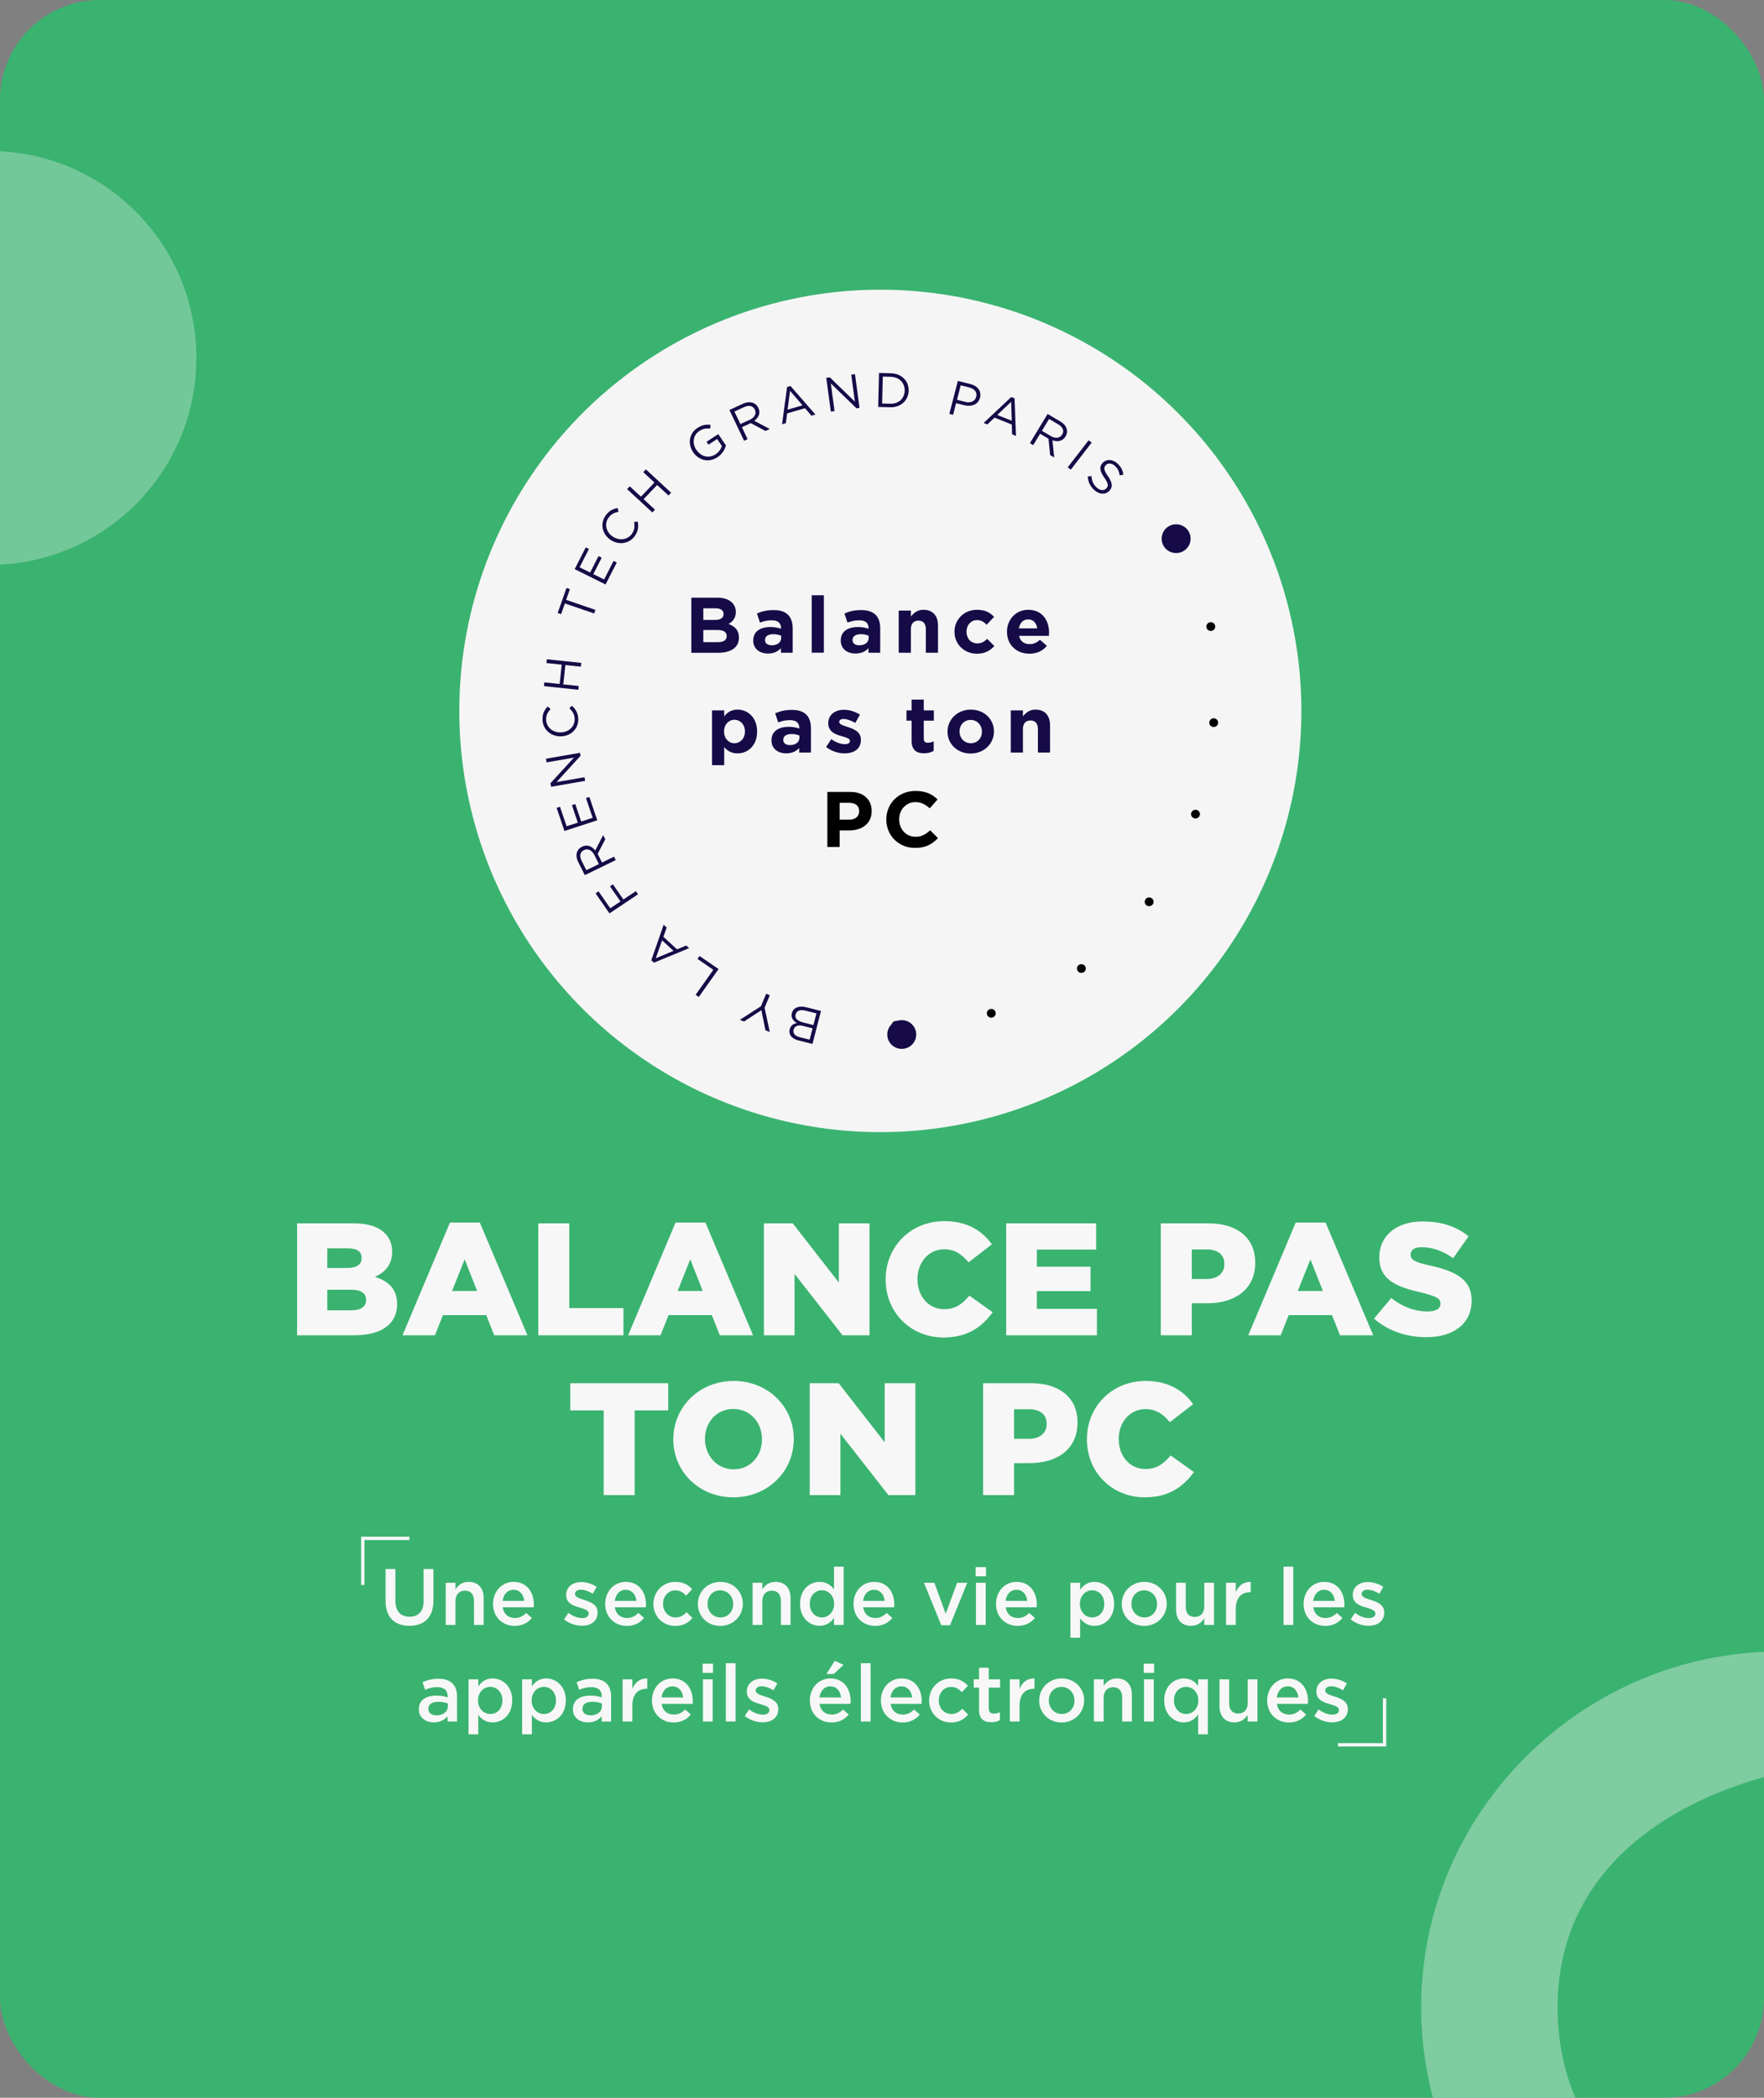 <svg width="530" height="630" viewBox="0 0 530 630" fill="none" xmlns="http://www.w3.org/2000/svg">
<rect x="0" y="0" width="530" height="630" fill="#808080" stroke="none"/>
<g clip-path="url(#clip0_3940_41308)">
<rect x="1.5" y="1.5" width="527" height="627" rx="28.5" fill="#3AB370" stroke="#3AB370" stroke-width="3"/>
<path opacity="0.3" d="M467.983 602.819C467.983 645.073 501.575 668.398 534.495 673.806C534.495 677.863 534.495 710.99 534.495 710.99C475.869 710.99 427 661.814 427 602.819C427 543.825 475.869 496 534.495 496C534.495 496 534.495 523.043 534.495 532.508C500.903 540.621 467.983 562.025 467.983 602.819Z" fill="#F7F7F7"/>
<g opacity="0.3">
<path opacity="0.3" d="M467.983 602.819C467.983 645.073 501.575 668.398 534.495 673.806C534.495 677.863 534.495 710.99 534.495 710.99C475.869 710.99 427 661.814 427 602.819C427 543.825 475.869 496 534.495 496C534.495 496 534.495 523.043 534.495 532.508C500.903 540.621 467.983 562.025 467.983 602.819Z" fill="#F7F7F7"/>
</g>
<g opacity="0.3">
<path d="M58.997 107.497C58.997 141.819 31.174 169.643 -3.148 169.643C-3.148 169.643 -3.148 145.829 -3.148 111.507C-3.148 77.184 -3.148 45.352 -3.148 45.352C31.174 45.352 58.997 73.175 58.997 107.497Z" fill="#F7F7F7"/>
</g>
<path d="M89.265 401V367.4H106.497C110.721 367.4 113.697 368.456 115.665 370.376C117.009 371.768 117.825 373.544 117.825 375.848V375.944C117.825 379.832 115.665 382.136 112.641 383.432C116.721 384.776 119.313 387.08 119.313 391.64V391.736C119.313 397.544 114.657 401 106.593 401H89.265ZM108.657 377.864V377.768C108.657 375.848 107.265 374.888 104.433 374.888H98.337V380.792H104.193C107.073 380.792 108.657 379.832 108.657 377.864ZM110.001 390.44V390.344C110.001 388.472 108.561 387.32 105.441 387.32H98.337V393.512H105.537C108.417 393.512 110.001 392.408 110.001 390.44ZM120.938 401L135.194 367.16H144.17L158.474 401H148.49L146.09 394.952H133.082L130.682 401H120.938ZM135.818 387.704H143.354L139.61 378.2L135.818 387.704ZM161.734 401V367.4H171.046V392.84H187.318V401H161.734ZM188.719 401L202.975 367.16H211.951L226.255 401H216.271L213.871 394.952H200.863L198.463 401H188.719ZM203.599 387.704H211.135L207.391 378.2L203.599 387.704ZM229.515 401V367.4H238.203L252.027 385.16V367.4H261.243V401H253.131L238.731 382.568V401H229.515ZM283.427 401.672C273.827 401.672 266.099 394.328 266.099 384.296V384.2C266.099 374.408 273.587 366.728 283.763 366.728C290.579 366.728 295.091 369.608 298.019 373.688L291.011 379.112C289.091 376.76 286.931 375.176 283.667 375.176C278.963 375.176 275.651 379.208 275.651 384.104V384.2C275.651 389.24 278.963 393.176 283.667 393.176C287.171 393.176 289.187 391.544 291.251 389.096L298.259 394.088C295.043 398.456 290.819 401.672 283.427 401.672ZM302.312 401V367.4H329.336V375.272H311.528V380.408H327.656V387.752H311.528V393.08H329.576V401H302.312ZM348.765 401V367.4H363.213C371.661 367.4 377.133 371.72 377.133 379.16V379.256C377.133 387.224 371.037 391.4 362.733 391.4H358.077V401H348.765ZM358.077 384.104H362.541C365.805 384.104 367.869 382.376 367.869 379.688V379.592C367.869 376.712 365.805 375.224 362.493 375.224H358.077V384.104ZM375.047 401L389.303 367.16H398.279L412.583 401H402.599L400.199 394.952H387.191L384.791 401H375.047ZM389.927 387.704H397.463L393.719 378.2L389.927 387.704ZM428.574 401.576C422.574 401.576 417.054 399.704 412.83 396.008L418.014 389.816C421.422 392.504 425.07 393.848 428.91 393.848C431.454 393.848 432.798 393.032 432.798 391.544V391.448C432.798 390.008 431.694 389.336 427.086 388.184C419.982 386.552 414.414 384.584 414.414 377.672V377.576C414.414 371.288 419.358 366.824 427.422 366.824C433.182 366.824 437.598 368.36 441.246 371.288L436.59 377.864C433.518 375.608 430.206 374.552 427.182 374.552C424.926 374.552 423.822 375.416 423.822 376.712V376.808C423.822 378.296 424.974 379.064 429.678 380.072C437.358 381.752 442.158 384.248 442.158 390.536V390.632C442.158 397.496 436.734 401.576 428.574 401.576ZM181.379 449V423.56H171.347V415.4H200.771V423.56H190.691V449H181.379ZM220.35 449.672C209.982 449.672 202.302 441.896 202.302 432.296V432.2C202.302 422.552 210.078 414.728 220.446 414.728C230.814 414.728 238.494 422.504 238.494 432.104V432.2C238.494 441.848 230.718 449.672 220.35 449.672ZM220.446 441.272C225.534 441.272 228.942 437.144 228.942 432.296V432.2C228.942 427.304 225.486 423.128 220.35 423.128C215.214 423.128 211.806 427.256 211.806 432.104V432.2C211.806 437 215.31 441.272 220.446 441.272ZM243.296 449V415.4H251.984L265.808 433.16V415.4H275.024V449H266.912L252.512 430.568V449H243.296ZM295.374 449V415.4H309.822C318.27 415.4 323.742 419.72 323.742 427.16V427.256C323.742 435.224 317.646 439.4 309.342 439.4H304.686V449H295.374ZM304.686 432.104H309.15C312.414 432.104 314.478 430.376 314.478 427.688V427.592C314.478 424.712 312.414 423.224 309.102 423.224H304.686V432.104ZM343.895 449.672C334.295 449.672 326.567 442.328 326.567 432.296V432.2C326.567 422.408 334.055 414.728 344.231 414.728C351.047 414.728 355.559 417.608 358.487 421.688L351.479 427.112C349.559 424.76 347.399 423.176 344.135 423.176C339.431 423.176 336.119 427.208 336.119 432.104V432.2C336.119 437.24 339.431 441.176 344.135 441.176C347.639 441.176 349.655 439.544 351.719 437.096L358.727 442.088C355.511 446.456 351.287 449.672 343.895 449.672Z" fill="#F7F7F7"/>
<path d="M123.001 488.264C118.657 488.264 115.849 485.744 115.849 480.872V471.2H118.801V480.752C118.801 483.896 120.385 485.528 123.049 485.528C125.665 485.528 127.273 483.968 127.273 480.872V471.2H130.225V480.728C130.225 485.744 127.393 488.264 123.001 488.264ZM133.917 488V475.328H136.845V477.272C137.685 476.096 138.813 475.064 140.805 475.064C143.685 475.064 145.317 476.96 145.317 479.912V488H142.413V480.8C142.413 478.808 141.429 477.704 139.701 477.704C137.997 477.704 136.845 478.856 136.845 480.848V488H133.917ZM154.632 488.288C150.984 488.288 148.128 485.624 148.128 481.712V481.664C148.128 478.016 150.696 475.064 154.32 475.064C158.352 475.064 160.392 478.232 160.392 481.88C160.392 482.144 160.368 482.408 160.344 482.696H151.032C151.344 484.784 152.784 485.912 154.68 485.912C156.12 485.912 157.08 485.384 158.112 484.4L159.816 485.912C158.592 487.352 156.96 488.288 154.632 488.288ZM151.008 480.776H157.512C157.32 478.928 156.216 477.44 154.296 477.44C152.496 477.44 151.272 478.784 151.008 480.776ZM174.848 488.24C173.024 488.24 171.08 487.616 169.472 486.344L170.768 484.376C172.184 485.408 173.6 485.936 174.92 485.936C176.168 485.936 176.888 485.408 176.888 484.568V484.52C176.888 483.56 175.544 483.2 174.056 482.744C172.208 482.24 170.096 481.448 170.096 479.048V479C170.096 476.576 172.088 475.112 174.608 475.112C176.216 475.112 177.92 475.664 179.264 476.552L178.112 478.616C176.888 477.872 175.592 477.416 174.536 477.416C173.408 477.416 172.76 477.968 172.76 478.664V478.712C172.76 479.624 174.128 480.056 175.616 480.512C177.44 481.088 179.552 481.928 179.552 484.208V484.256C179.552 486.92 177.488 488.24 174.848 488.24ZM188.335 488.288C184.687 488.288 181.831 485.624 181.831 481.712V481.664C181.831 478.016 184.399 475.064 188.023 475.064C192.055 475.064 194.095 478.232 194.095 481.88C194.095 482.144 194.071 482.408 194.047 482.696H184.735C185.047 484.784 186.487 485.912 188.383 485.912C189.823 485.912 190.783 485.384 191.815 484.4L193.519 485.912C192.295 487.352 190.663 488.288 188.335 488.288ZM184.711 480.776H191.215C191.023 478.928 189.919 477.44 187.999 477.44C186.199 477.44 184.975 478.784 184.711 480.776ZM202.868 488.288C199.1 488.288 196.316 485.336 196.316 481.736V481.688C196.316 478.088 199.1 475.064 202.916 475.064C205.292 475.064 206.756 475.952 207.98 477.248L206.156 479.192C205.268 478.256 204.332 477.608 202.892 477.608C200.78 477.608 199.22 479.432 199.22 481.64V481.688C199.22 483.944 200.78 485.744 203.012 485.744C204.38 485.744 205.364 485.12 206.3 484.184L208.052 485.912C206.804 487.328 205.34 488.288 202.868 488.288ZM216.395 488.288C212.531 488.288 209.675 485.336 209.675 481.736V481.688C209.675 478.064 212.555 475.064 216.443 475.064C220.355 475.064 223.187 478.016 223.187 481.64V481.688C223.187 485.264 220.307 488.288 216.395 488.288ZM216.443 485.744C218.819 485.744 220.283 483.92 220.283 481.736V481.688C220.283 479.456 218.675 477.608 216.395 477.608C214.067 477.608 212.579 479.432 212.579 481.64V481.688C212.579 483.896 214.211 485.744 216.443 485.744ZM226.12 488V475.328H229.048V477.272C229.888 476.096 231.016 475.064 233.008 475.064C235.888 475.064 237.52 476.96 237.52 479.912V488H234.616V480.8C234.616 478.808 233.632 477.704 231.904 477.704C230.2 477.704 229.048 478.856 229.048 480.848V488H226.12ZM246.259 488.264C243.283 488.264 240.379 485.912 240.379 481.688V481.64C240.379 477.416 243.235 475.064 246.259 475.064C248.323 475.064 249.691 476.096 250.579 477.296V470.48H253.483V488H250.579V485.888C249.643 487.208 248.299 488.264 246.259 488.264ZM246.955 485.744C248.899 485.744 250.627 484.112 250.627 481.688V481.64C250.627 479.192 248.899 477.584 246.955 477.584C244.963 477.584 243.307 479.144 243.307 481.64V481.688C243.307 484.136 244.963 485.744 246.955 485.744ZM262.937 488.288C259.289 488.288 256.433 485.624 256.433 481.712V481.664C256.433 478.016 259.001 475.064 262.625 475.064C266.657 475.064 268.697 478.232 268.697 481.88C268.697 482.144 268.673 482.408 268.649 482.696H259.337C259.649 484.784 261.089 485.912 262.985 485.912C264.425 485.912 265.385 485.384 266.417 484.4L268.121 485.912C266.897 487.352 265.265 488.288 262.937 488.288ZM259.313 480.776H265.817C265.625 478.928 264.521 477.44 262.601 477.44C260.801 477.44 259.577 478.784 259.313 480.776ZM282.816 488.096L277.608 475.328H280.728L284.136 484.64L287.568 475.328H290.616L285.432 488.096H282.816ZM293.13 473.384V470.624H296.25V473.384H293.13ZM293.226 488V475.328H296.154V488H293.226ZM305.757 488.288C302.109 488.288 299.253 485.624 299.253 481.712V481.664C299.253 478.016 301.821 475.064 305.445 475.064C309.477 475.064 311.517 478.232 311.517 481.88C311.517 482.144 311.493 482.408 311.469 482.696H302.157C302.469 484.784 303.909 485.912 305.805 485.912C307.245 485.912 308.205 485.384 309.237 484.4L310.941 485.912C309.717 487.352 308.085 488.288 305.757 488.288ZM302.133 480.776H308.637C308.445 478.928 307.341 477.44 305.421 477.44C303.621 477.44 302.397 478.784 302.133 480.776ZM321.605 491.84V475.328H324.533V477.44C325.469 476.12 326.765 475.064 328.853 475.064C331.829 475.064 334.733 477.416 334.733 481.64V481.688C334.733 485.912 331.853 488.264 328.853 488.264C326.741 488.264 325.421 487.208 324.533 486.032V491.84H321.605ZM328.157 485.744C330.149 485.744 331.781 484.184 331.781 481.688V481.64C331.781 479.192 330.101 477.584 328.157 477.584C326.165 477.584 324.461 479.216 324.461 481.64V481.688C324.461 484.112 326.165 485.744 328.157 485.744ZM343.754 488.288C339.89 488.288 337.034 485.336 337.034 481.736V481.688C337.034 478.064 339.914 475.064 343.802 475.064C347.714 475.064 350.546 478.016 350.546 481.64V481.688C350.546 485.264 347.666 488.288 343.754 488.288ZM343.802 485.744C346.178 485.744 347.642 483.92 347.642 481.736V481.688C347.642 479.456 346.034 477.608 343.754 477.608C341.426 477.608 339.938 479.432 339.938 481.64V481.688C339.938 483.896 341.57 485.744 343.802 485.744ZM357.872 488.264C354.992 488.264 353.36 486.368 353.36 483.392V475.328H356.264V482.528C356.264 484.52 357.248 485.6 358.976 485.6C360.68 485.6 361.832 484.472 361.832 482.48V475.328H364.76V488H361.832V486.032C360.992 487.256 359.816 488.264 357.872 488.264ZM368.363 488V475.328H371.291V478.184C372.083 476.264 373.547 474.992 375.779 475.088V478.16H375.611C373.043 478.16 371.291 479.816 371.291 483.176V488H368.363ZM385.64 488V470.48H388.568V488H385.64ZM398.171 488.288C394.523 488.288 391.667 485.624 391.667 481.712V481.664C391.667 478.016 394.235 475.064 397.859 475.064C401.891 475.064 403.931 478.232 403.931 481.88C403.931 482.144 403.907 482.408 403.883 482.696H394.571C394.883 484.784 396.323 485.912 398.219 485.912C399.659 485.912 400.619 485.384 401.651 484.4L403.355 485.912C402.131 487.352 400.499 488.288 398.171 488.288ZM394.547 480.776H401.051C400.859 478.928 399.755 477.44 397.835 477.44C396.035 477.44 394.811 478.784 394.547 480.776ZM411.191 488.24C409.367 488.24 407.423 487.616 405.815 486.344L407.111 484.376C408.527 485.408 409.943 485.936 411.263 485.936C412.511 485.936 413.231 485.408 413.231 484.568V484.52C413.231 483.56 411.887 483.2 410.399 482.744C408.551 482.24 406.439 481.448 406.439 479.048V479C406.439 476.576 408.431 475.112 410.951 475.112C412.559 475.112 414.263 475.664 415.607 476.552L414.455 478.616C413.231 477.872 411.935 477.416 410.879 477.416C409.751 477.416 409.103 477.968 409.103 478.664V478.712C409.103 479.624 410.471 480.056 411.959 480.512C413.783 481.088 415.895 481.928 415.895 484.208V484.256C415.895 486.92 413.831 488.24 411.191 488.24ZM130.359 517.264C127.983 517.264 125.847 515.92 125.847 513.352V513.304C125.847 510.544 128.007 509.224 131.103 509.224C132.543 509.224 133.527 509.44 134.511 509.752V509.44C134.511 507.616 133.407 506.68 131.367 506.68C129.927 506.68 128.895 506.992 127.743 507.472L126.951 505.192C128.367 504.592 129.735 504.16 131.751 504.16C133.647 504.16 135.039 504.64 135.951 505.576C136.887 506.512 137.319 507.832 137.319 509.488V517H134.487V515.416C133.623 516.448 132.303 517.264 130.359 517.264ZM131.175 515.152C133.095 515.152 134.559 514.072 134.559 512.44V511.576C133.815 511.288 132.831 511.072 131.679 511.072C129.783 511.072 128.703 511.84 128.703 513.184V513.232C128.703 514.456 129.759 515.152 131.175 515.152ZM140.773 520.84V504.328H143.701V506.44C144.637 505.12 145.933 504.064 148.021 504.064C150.997 504.064 153.901 506.416 153.901 510.64V510.688C153.901 514.912 151.021 517.264 148.021 517.264C145.909 517.264 144.589 516.208 143.701 515.032V520.84H140.773ZM147.325 514.744C149.317 514.744 150.949 513.184 150.949 510.688V510.64C150.949 508.192 149.269 506.584 147.325 506.584C145.333 506.584 143.629 508.216 143.629 510.64V510.688C143.629 513.112 145.333 514.744 147.325 514.744ZM156.874 520.84V504.328H159.802V506.44C160.738 505.12 162.034 504.064 164.122 504.064C167.098 504.064 170.002 506.416 170.002 510.64V510.688C170.002 514.912 167.122 517.264 164.122 517.264C162.01 517.264 160.69 516.208 159.802 515.032V520.84H156.874ZM163.426 514.744C165.418 514.744 167.05 513.184 167.05 510.688V510.64C167.05 508.192 165.37 506.584 163.426 506.584C161.434 506.584 159.73 508.216 159.73 510.64V510.688C159.73 513.112 161.434 514.744 163.426 514.744ZM176.648 517.264C174.272 517.264 172.136 515.92 172.136 513.352V513.304C172.136 510.544 174.296 509.224 177.392 509.224C178.832 509.224 179.816 509.44 180.8 509.752V509.44C180.8 507.616 179.696 506.68 177.656 506.68C176.216 506.68 175.184 506.992 174.032 507.472L173.24 505.192C174.656 504.592 176.024 504.16 178.04 504.16C179.936 504.16 181.328 504.64 182.24 505.576C183.176 506.512 183.608 507.832 183.608 509.488V517H180.776V515.416C179.912 516.448 178.592 517.264 176.648 517.264ZM177.464 515.152C179.384 515.152 180.848 514.072 180.848 512.44V511.576C180.104 511.288 179.12 511.072 177.968 511.072C176.072 511.072 174.992 511.84 174.992 513.184V513.232C174.992 514.456 176.048 515.152 177.464 515.152ZM187.062 517V504.328H189.99V507.184C190.782 505.264 192.246 503.992 194.478 504.088V507.16H194.31C191.742 507.16 189.99 508.816 189.99 512.176V517H187.062ZM202.386 517.288C198.738 517.288 195.882 514.624 195.882 510.712V510.664C195.882 507.016 198.45 504.064 202.074 504.064C206.106 504.064 208.146 507.232 208.146 510.88C208.146 511.144 208.122 511.408 208.098 511.696H198.786C199.098 513.784 200.538 514.912 202.434 514.912C203.874 514.912 204.834 514.384 205.866 513.4L207.57 514.912C206.346 516.352 204.714 517.288 202.386 517.288ZM198.762 509.776H205.266C205.074 507.928 203.97 506.44 202.05 506.44C200.25 506.44 199.026 507.784 198.762 509.776ZM211.11 502.384V499.624H214.23V502.384H211.11ZM211.206 517V504.328H214.134V517H211.206ZM218.073 517V499.48H221.001V517H218.073ZM229.141 517.24C227.317 517.24 225.373 516.616 223.765 515.344L225.061 513.376C226.477 514.408 227.893 514.936 229.213 514.936C230.461 514.936 231.181 514.408 231.181 513.568V513.52C231.181 512.56 229.837 512.2 228.349 511.744C226.501 511.24 224.389 510.448 224.389 508.048V508C224.389 505.576 226.381 504.112 228.901 504.112C230.509 504.112 232.213 504.664 233.557 505.552L232.405 507.616C231.181 506.872 229.885 506.416 228.829 506.416C227.701 506.416 227.053 506.968 227.053 507.664V507.712C227.053 508.624 228.421 509.056 229.909 509.512C231.733 510.088 233.845 510.928 233.845 513.208V513.256C233.845 515.92 231.781 517.24 229.141 517.24ZM248.311 502.72L250.807 498.784L253.447 499.96L250.495 502.72H248.311ZM249.823 517.288C246.175 517.288 243.319 514.624 243.319 510.712V510.664C243.319 507.016 245.887 504.064 249.511 504.064C253.543 504.064 255.583 507.232 255.583 510.88C255.583 511.144 255.559 511.408 255.535 511.696H246.223C246.535 513.784 247.975 514.912 249.871 514.912C251.311 514.912 252.271 514.384 253.303 513.4L255.007 514.912C253.783 516.352 252.151 517.288 249.823 517.288ZM246.199 509.776H252.703C252.511 507.928 251.407 506.44 249.487 506.44C247.687 506.44 246.463 507.784 246.199 509.776ZM258.644 517V499.48H261.572V517H258.644ZM271.175 517.288C267.527 517.288 264.671 514.624 264.671 510.712V510.664C264.671 507.016 267.239 504.064 270.863 504.064C274.895 504.064 276.935 507.232 276.935 510.88C276.935 511.144 276.911 511.408 276.887 511.696H267.575C267.887 513.784 269.327 514.912 271.223 514.912C272.663 514.912 273.623 514.384 274.655 513.4L276.359 514.912C275.135 516.352 273.503 517.288 271.175 517.288ZM267.551 509.776H274.055C273.863 507.928 272.759 506.44 270.839 506.44C269.039 506.44 267.815 507.784 267.551 509.776ZM285.707 517.288C281.939 517.288 279.155 514.336 279.155 510.736V510.688C279.155 507.088 281.939 504.064 285.755 504.064C288.131 504.064 289.595 504.952 290.819 506.248L288.995 508.192C288.107 507.256 287.171 506.608 285.731 506.608C283.619 506.608 282.059 508.432 282.059 510.64V510.688C282.059 512.944 283.619 514.744 285.851 514.744C287.219 514.744 288.203 514.12 289.139 513.184L290.891 514.912C289.643 516.328 288.179 517.288 285.707 517.288ZM297.81 517.216C295.674 517.216 294.162 516.28 294.162 513.496V506.824H292.554V504.328H294.162V500.848H297.066V504.328H300.474V506.824H297.066V513.04C297.066 514.168 297.642 514.624 298.626 514.624C299.25 514.624 299.85 514.48 300.426 514.192V516.568C299.682 516.976 298.938 517.216 297.81 517.216ZM303.405 517V504.328H306.333V507.184C307.125 505.264 308.589 503.992 310.821 504.088V507.16H310.653C308.085 507.16 306.333 508.816 306.333 512.176V517H303.405ZM318.946 517.288C315.082 517.288 312.226 514.336 312.226 510.736V510.688C312.226 507.064 315.106 504.064 318.994 504.064C322.906 504.064 325.738 507.016 325.738 510.64V510.688C325.738 514.264 322.858 517.288 318.946 517.288ZM318.994 514.744C321.37 514.744 322.834 512.92 322.834 510.736V510.688C322.834 508.456 321.226 506.608 318.946 506.608C316.618 506.608 315.13 508.432 315.13 510.64V510.688C315.13 512.896 316.762 514.744 318.994 514.744ZM328.671 517V504.328H331.599V506.272C332.439 505.096 333.567 504.064 335.559 504.064C338.439 504.064 340.071 505.96 340.071 508.912V517H337.167V509.8C337.167 507.808 336.183 506.704 334.455 506.704C332.751 506.704 331.599 507.856 331.599 509.848V517H328.671ZM343.626 502.384V499.624H346.746V502.384H343.626ZM343.722 517V504.328H346.65V517H343.722ZM359.997 520.84V514.888C359.061 516.208 357.717 517.264 355.677 517.264C352.701 517.264 349.797 514.912 349.797 510.688V510.64C349.797 506.416 352.653 504.064 355.677 504.064C357.741 504.064 359.109 505.096 359.997 506.296V504.328H362.901V520.84H359.997ZM356.373 514.744C358.317 514.744 360.045 513.112 360.045 510.688V510.64C360.045 508.192 358.317 506.584 356.373 506.584C354.381 506.584 352.725 508.144 352.725 510.64V510.688C352.725 513.136 354.381 514.744 356.373 514.744ZM370.915 517.264C368.035 517.264 366.403 515.368 366.403 512.392V504.328H369.307V511.528C369.307 513.52 370.291 514.6 372.019 514.6C373.723 514.6 374.875 513.472 374.875 511.48V504.328H377.803V517H374.875V515.032C374.035 516.256 372.859 517.264 370.915 517.264ZM387.237 517.288C383.589 517.288 380.733 514.624 380.733 510.712V510.664C380.733 507.016 383.301 504.064 386.925 504.064C390.957 504.064 392.997 507.232 392.997 510.88C392.997 511.144 392.973 511.408 392.949 511.696H383.637C383.949 513.784 385.389 514.912 387.285 514.912C388.725 514.912 389.685 514.384 390.717 513.4L392.421 514.912C391.197 516.352 389.565 517.288 387.237 517.288ZM383.613 509.776H390.117C389.925 507.928 388.821 506.44 386.901 506.44C385.101 506.44 383.877 507.784 383.613 509.776ZM400.258 517.24C398.434 517.24 396.49 516.616 394.882 515.344L396.178 513.376C397.594 514.408 399.01 514.936 400.33 514.936C401.578 514.936 402.298 514.408 402.298 513.568V513.52C402.298 512.56 400.954 512.2 399.466 511.744C397.618 511.24 395.506 510.448 395.506 508.048V508C395.506 505.576 397.498 504.112 400.018 504.112C401.626 504.112 403.33 504.664 404.674 505.552L403.522 507.616C402.298 506.872 401.002 506.416 399.946 506.416C398.818 506.416 398.17 506.968 398.17 507.664V507.712C398.17 508.624 399.538 509.056 401.026 509.512C402.85 510.088 404.962 510.928 404.962 513.208V513.256C404.962 515.92 402.898 517.24 400.258 517.24Z" fill="#F7F7F7"/>
<path d="M402 524H416V510" stroke="#F7F7F7"/>
<path d="M123 462H109V476" stroke="#F7F7F7"/>
<circle cx="264.5" cy="213.5" r="126.5" fill="#F5F5F5"/>
<path d="M207.711 179.492H215.527C217.475 179.492 218.943 179.988 219.927 180.956C220.698 181.71 221.082 182.657 221.082 183.767V183.817C221.082 185.661 220.073 186.772 218.872 187.387C220.819 188.121 222.021 189.252 222.021 191.453V191.502C222.021 194.528 219.518 196.04 215.723 196.04H207.715V179.5L207.711 179.492ZM217.399 184.382C217.399 183.272 216.532 182.681 214.972 182.681H211.319V186.178H214.734C216.369 186.178 217.404 185.657 217.404 184.427V184.378L217.399 184.382ZM218.338 190.998C218.338 189.887 217.52 189.203 215.598 189.203H211.319V192.843H215.719C217.354 192.843 218.338 192.277 218.338 191.047V190.998Z" fill="#160B47"/>
<path d="M226.317 192.392V192.343C226.317 189.601 228.456 188.302 231.509 188.302C232.831 188.302 233.72 188.515 234.658 188.822V188.609C234.658 187.096 233.72 186.293 231.893 186.293C230.475 186.293 229.511 186.531 228.335 186.978L227.422 184.235C228.84 183.645 230.233 183.219 232.423 183.219C234.441 183.219 235.838 183.715 236.773 184.637C237.707 185.559 238.166 186.978 238.166 188.679V196.028H234.633V194.659C233.745 195.627 232.539 196.266 230.738 196.266C228.31 196.266 226.312 194.917 226.312 192.392H226.317ZM234.708 191.564V190.925C234.057 190.642 233.265 190.454 232.377 190.454C230.813 190.454 229.853 191.068 229.853 192.204V192.253C229.853 193.22 230.671 193.79 231.847 193.79C233.578 193.79 234.708 192.893 234.708 191.569V191.564Z" fill="#160B47"/>
<path d="M243.883 178.773H247.536V196.022H243.883V178.773Z" fill="#160B47"/>
<path d="M252.614 192.392V192.343C252.614 189.601 254.753 188.302 257.806 188.302C259.128 188.302 260.017 188.515 260.955 188.822V188.609C260.955 187.096 260.017 186.293 258.19 186.293C256.772 186.293 255.808 186.531 254.632 186.978L253.719 184.235C255.137 183.645 256.53 183.219 258.719 183.219C260.738 183.219 262.135 183.715 263.069 184.637C264.033 185.584 264.462 186.978 264.462 188.679V196.028H260.93V194.659C260.042 195.627 258.836 196.266 257.034 196.266C254.607 196.266 252.609 194.917 252.609 192.392H252.614ZM261.005 191.564V190.925C260.354 190.642 259.562 190.454 258.674 190.454C257.11 190.454 256.15 191.068 256.15 192.204V192.253C256.15 193.22 256.968 193.79 258.144 193.79C259.875 193.79 261.005 192.893 261.005 191.569V191.564Z" fill="#160B47"/>
<path d="M270.023 183.371H273.677V185.166C274.519 184.104 275.625 183.133 277.451 183.133C280.242 183.133 281.826 184.904 281.826 187.834V196.033H278.173V188.966C278.173 187.265 277.381 186.392 275.963 186.392C274.544 186.392 273.677 187.265 273.677 188.966V196.033H270.023V183.366V183.371Z" fill="#160B47"/>
<path d="M286.773 189.773V189.724C286.773 186.109 289.589 183.133 293.53 183.133C295.957 183.133 297.45 183.936 298.677 185.26L296.441 187.621C295.599 186.769 294.831 186.228 293.509 186.228C291.682 186.228 290.385 187.785 290.385 189.679V189.728C290.385 191.688 291.661 193.225 293.655 193.225C294.881 193.225 295.724 192.704 296.612 191.876L298.752 194.004C297.5 195.352 296.057 196.319 293.488 196.319C289.618 196.319 286.782 193.364 286.782 189.773H286.773Z" fill="#160B47"/>
<path d="M302.547 189.773V189.724C302.547 186.109 305.166 183.133 308.92 183.133C313.224 183.133 315.197 186.416 315.197 190.011C315.197 190.294 315.172 190.601 315.147 190.958H306.18C306.538 192.589 307.694 193.438 309.328 193.438C310.555 193.438 311.422 193.061 312.452 192.138L314.546 193.958C313.32 195.446 311.614 196.319 309.283 196.319C305.412 196.319 302.551 193.651 302.551 189.773H302.547ZM311.635 188.712C311.418 187.105 310.459 186.019 308.92 186.019C307.381 186.019 306.417 187.08 306.13 188.712H311.635Z" fill="#160B47"/>
<path d="M213.938 213.347H217.591V215.167C218.479 213.962 219.685 213.109 221.607 213.109C224.614 213.109 227.476 215.425 227.476 219.656V219.705C227.476 223.935 224.66 226.251 221.607 226.251C219.66 226.251 218.459 225.378 217.591 224.361V229.797H213.938V213.351V213.347ZM223.818 219.705V219.656C223.818 217.553 222.375 216.159 220.669 216.159C218.963 216.159 217.545 217.553 217.545 219.656V219.705C217.545 221.808 218.963 223.201 220.669 223.201C222.375 223.201 223.818 221.832 223.818 219.705Z" fill="#160B47"/>
<path d="M231.801 222.369V222.32C231.801 219.578 233.941 218.278 236.994 218.278C238.316 218.278 239.204 218.491 240.142 218.799V218.586C240.142 217.073 239.204 216.27 237.377 216.27C235.959 216.27 234.996 216.507 233.82 216.954L232.906 214.212C234.324 213.622 235.717 213.195 237.907 213.195C239.926 213.195 241.323 213.691 242.257 214.614C243.191 215.536 243.65 216.954 243.65 218.655V226.005H240.117V224.636C239.229 225.603 238.024 226.243 236.222 226.243C233.795 226.243 231.797 224.894 231.797 222.369H231.801ZM240.192 221.541V220.902C239.542 220.619 238.749 220.43 237.861 220.43C236.297 220.43 235.338 221.045 235.338 222.18V222.23C235.338 223.197 236.155 223.767 237.331 223.767C239.062 223.767 240.192 222.869 240.192 221.545V221.541Z" fill="#160B47"/>
<path d="M248.203 224.334L249.767 221.973C251.185 222.99 252.603 223.486 253.829 223.486C254.889 223.486 255.368 223.109 255.368 222.539V222.49C255.368 221.711 254.117 221.473 252.699 221.026C250.897 220.53 248.854 219.678 248.854 217.223V217.173C248.854 214.599 250.968 213.156 253.567 213.156C255.202 213.156 256.957 213.701 258.375 214.62L256.982 217.1C255.71 216.366 254.434 215.919 253.496 215.919C252.557 215.919 252.149 216.296 252.149 216.792V216.841C252.149 217.501 253.375 217.928 254.768 218.354C256.57 218.92 258.663 219.797 258.663 222.113V222.162C258.663 224.974 256.524 226.249 253.733 226.249C251.907 226.249 249.934 225.658 248.203 224.334Z" fill="#160B47"/>
<path d="M273.898 222.419V216.418H272.359V213.348H273.898V210.109H277.552V213.348H280.58V216.418H277.552V221.829C277.552 222.657 277.936 223.058 278.728 223.058C279.379 223.058 279.979 222.915 280.53 222.607V225.489C279.762 225.94 278.87 226.223 277.644 226.223C275.433 226.223 273.894 225.35 273.894 222.419H273.898Z" fill="#160B47"/>
<path d="M284.688 219.75V219.701C284.688 216.061 287.67 213.109 291.686 213.109C295.702 213.109 298.634 215.991 298.634 219.656V219.705C298.634 223.345 295.652 226.296 291.636 226.296C287.62 226.296 284.688 223.414 284.688 219.75ZM295.027 219.75V219.701C295.027 217.836 293.654 216.204 291.636 216.204C289.617 216.204 288.295 217.762 288.295 219.656V219.705C288.295 221.57 289.667 223.201 291.686 223.201C293.705 223.201 295.027 221.644 295.027 219.75Z" fill="#160B47"/>
<path d="M303.688 213.347H307.341V215.143C308.184 214.081 309.289 213.109 311.116 213.109C313.906 213.109 315.491 214.88 315.491 217.811V226.009H311.837V218.942C311.837 217.241 311.045 216.368 309.627 216.368C308.209 216.368 307.341 217.241 307.341 218.942V226.009H303.688V213.343V213.347Z" fill="#160B47"/>
<path d="M248.578 237.82H255.456C259.472 237.82 261.899 240.136 261.899 243.538V243.588C261.899 247.441 258.871 249.4 255.097 249.4H252.282V254.364H248.578V237.824V237.82ZM255.214 246.162C257.065 246.162 258.146 245.076 258.146 243.657V243.608C258.146 241.977 256.99 241.104 255.139 241.104H252.278V246.162H255.21H255.214Z" fill="black"/>
<path d="M266.289 246.135V246.086C266.289 241.384 269.897 237.531 275.064 237.531C278.213 237.531 280.161 238.572 281.7 240.085L279.343 242.753C278.021 241.593 276.745 240.888 275.039 240.888C272.203 240.888 270.159 243.204 270.159 246.041V246.09C270.159 248.927 272.153 251.288 275.039 251.288C276.962 251.288 278.142 250.554 279.464 249.349L281.821 251.689C280.09 253.509 278.188 254.645 274.922 254.645C269.968 254.645 266.289 250.886 266.289 246.139V246.135Z" fill="black"/>
<path d="M244.109 313.519L239.863 312.445C238.725 312.158 237.911 311.605 237.482 310.908C237.169 310.363 237.094 309.773 237.252 309.162L237.261 309.133C237.594 307.846 238.562 307.383 239.434 307.243C238.341 306.604 237.569 305.657 237.916 304.313L237.924 304.284C238.362 302.587 240.063 301.947 242.241 302.497L246.67 303.616L244.105 313.511L244.109 313.519ZM238.433 309.297C238.178 310.273 238.8 311.109 240.222 311.465L243.254 312.232L244.138 308.826L241.19 308.08C239.822 307.735 238.741 308.092 238.437 309.268L238.429 309.297H238.433ZM239.037 304.677C238.758 305.751 239.496 306.6 241.248 307.043L244.397 307.838L245.302 304.345L241.957 303.501C240.435 303.116 239.338 303.53 239.05 304.649L239.042 304.677H239.037Z" fill="#160B47"/>
<path d="M229.721 302.622L231.285 309.939L229.98 309.406L228.754 303.381L223.54 306.783L222.289 306.275L228.629 302.196L230.201 298.445L231.289 298.888L229.725 302.622H229.721Z" fill="#160B47"/>
<path d="M209.951 299.407L209 298.751L214.318 291.249L209.567 287.982L210.189 287.109L215.894 291.028L209.955 299.402L209.951 299.407Z" fill="#160B47"/>
<path d="M196.484 289.11L195.688 288.38L199.391 277.719L200.304 278.559L199.316 281.338L203.412 285.101L206.177 283.949L207.048 284.749L196.484 289.11ZM198.932 282.4L197.03 287.774L202.365 285.552L198.932 282.4Z" fill="#160B47"/>
<path d="M183.116 274.308L178.945 268.295L179.842 267.697L183.354 272.767L186.419 270.718L183.279 266.184L184.163 265.594L187.303 270.127L191.04 267.627L191.695 268.57L183.116 274.308Z" fill="#160B47"/>
<path d="M175.713 262.82L173.745 258.917C173.177 257.79 173.077 256.741 173.373 255.884C173.611 255.204 174.112 254.654 174.854 254.294L174.879 254.281C176.422 253.531 177.861 254.122 178.833 255.425L181.227 250.789L181.861 252.047L179.571 256.438L180.881 259.028L184.497 257.27L185.014 258.294L175.709 262.82H175.713ZM178.537 256.704C177.857 255.355 176.643 254.72 175.446 255.302L175.421 255.314C174.266 255.876 174.02 257.065 174.758 258.528L176.172 261.328L179.946 259.491L178.541 256.704H178.537Z" fill="#160B47"/>
<path d="M169.594 249.563L167.242 242.619L168.256 242.287L170.241 248.145L173.607 247.05L171.83 241.808L172.843 241.476L174.62 246.718L178.069 245.595L176.059 239.668L177.073 239.336L179.45 246.345L169.594 249.555V249.563Z" fill="#160B47"/>
<path d="M165.574 236.285L165.382 235.231L172.435 227.529L164.239 228.956L164.039 227.861L174.266 226.078L174.428 226.976L167.217 234.871L175.604 233.411L175.805 234.506L165.578 236.285H165.574Z" fill="#160B47"/>
<path d="M168.55 221.14H168.521C165.585 221.214 163.087 219.123 163.003 216.164C162.949 214.327 163.57 213.2 164.538 212.179L165.422 212.938C164.617 213.827 164.05 214.766 164.088 216.151C164.15 218.389 166.069 220.017 168.459 219.959H168.488C170.89 219.898 172.729 218.176 172.663 215.934C172.621 214.549 172.05 213.651 171.069 212.708L171.803 211.938C172.93 212.95 173.693 214.114 173.743 215.934C173.826 218.853 171.528 221.062 168.546 221.14H168.55Z" fill="#160B47"/>
<path d="M163.438 206.06L163.558 204.924L168.15 205.412L168.772 199.608L164.18 199.12L164.301 197.984L174.636 199.079L174.515 200.214L169.865 199.722L169.243 205.527L173.893 206.019L173.772 207.154L163.438 206.06Z" fill="#160B47"/>
<path d="M169.719 181.226L168.588 184.448L167.562 184.1L170.203 176.578L171.229 176.927L170.098 180.148L178.894 183.153L178.515 184.231L169.719 181.226Z" fill="#160B47"/>
<path d="M172.665 170.916L175.997 164.391L176.952 164.862L174.137 170.371L177.307 171.941L179.822 167.014L180.777 167.49L178.262 172.417L181.511 174.027L184.355 168.457L185.31 168.932L181.944 175.524L172.656 170.92L172.665 170.916Z" fill="#160B47"/>
<path d="M183.41 162.109L183.385 162.093C180.97 160.441 180.216 157.309 181.93 154.874C182.993 153.366 184.173 152.821 185.567 152.562L185.825 153.686C184.641 153.932 183.615 154.358 182.814 155.497C181.517 157.338 182.084 159.765 184.048 161.105L184.073 161.121C186.05 162.47 188.569 162.154 189.866 160.314C190.667 159.174 190.747 158.121 190.525 156.793L191.585 156.6C191.885 158.072 191.798 159.453 190.742 160.949C189.053 163.347 185.867 163.79 183.414 162.113L183.41 162.109Z" fill="#160B47"/>
<path d="M188.418 146.884L189.211 146.052L192.576 149.163L196.639 144.912L193.269 141.801L194.061 140.969L201.639 147.974L200.847 148.806L197.435 145.654L193.373 149.905L196.785 153.057L195.992 153.889L188.414 146.884H188.418Z" fill="#160B47"/>
<path d="M208.24 135.774L208.223 135.749C206.638 133.413 206.959 130.22 209.524 128.539C210.967 127.596 212.139 127.424 213.482 127.584L213.353 128.724C212.319 128.576 211.289 128.67 210.092 129.453C208.198 130.695 207.923 133.175 209.207 135.073L209.224 135.098C210.6 137.131 212.932 137.778 215.009 136.422C215.985 135.782 216.635 134.815 216.898 133.954L215.463 131.839L212.861 133.544L212.277 132.679L215.81 130.367L218.112 133.761C217.803 134.999 217.015 136.36 215.559 137.311C212.873 139.07 209.891 138.213 208.24 135.782V135.774Z" fill="#160B47"/>
<path d="M219.153 123.121L223.156 121.276C224.312 120.743 225.379 120.67 226.243 120.981C226.931 121.231 227.477 121.735 227.832 122.473L227.844 122.502C228.578 124.035 227.949 125.437 226.61 126.363L231.277 128.827L229.988 129.421L225.567 127.068L222.906 128.294L224.625 131.889L223.574 132.372L219.148 123.117L219.153 123.121ZM225.317 126.039C226.702 125.404 227.369 124.224 226.797 123.031L226.785 123.006C226.234 121.854 225.033 121.584 223.532 122.276L220.658 123.6L222.456 127.355L225.313 126.039H225.317Z" fill="#160B47"/>
<path d="M236.474 116.233L237.517 115.93L244.995 124.497L243.798 124.845L241.859 122.591L236.495 124.148L236.112 127.079L234.969 127.411L236.479 116.233H236.474ZM241.121 121.722L237.371 117.373L236.629 123.025L241.121 121.722Z" fill="#160B47"/>
<path d="M248.262 113.47L249.338 113.33L256.854 120.631L255.761 112.511L256.883 112.367L258.247 122.5L257.329 122.619L249.626 115.155L250.744 123.463L249.622 123.607L248.258 113.474L248.262 113.47Z" fill="#160B47"/>
<path d="M264.106 112.004L267.676 112.098C270.908 112.184 273.085 114.447 273.015 117.321V117.349C272.944 120.223 270.654 122.395 267.422 122.309L263.852 122.215L264.102 112L264.106 112.004ZM265.245 113.099L265.044 121.182L267.455 121.247C270.053 121.317 271.759 119.624 271.813 117.349V117.321C271.872 115.058 270.254 113.234 267.655 113.164L265.245 113.099Z" fill="#160B47"/>
<path d="M287.791 114.395L291.524 115.333C293.776 115.899 294.948 117.461 294.447 119.412L294.439 119.441C293.889 121.576 291.807 122.228 289.685 121.691L287.261 121.08L286.36 124.573L285.234 124.29L287.791 114.391V114.395ZM289.989 120.687C291.641 121.101 292.95 120.498 293.288 119.199L293.296 119.17C293.659 117.756 292.783 116.752 291.173 116.346L288.654 115.711L287.528 120.064L289.993 120.683L289.989 120.687Z" fill="#160B47"/>
<path d="M303.822 119.234L304.831 119.64L305.248 130.908L304.088 130.445L304.001 127.498L298.813 125.42L296.652 127.465L295.547 127.023L303.822 119.238V119.234ZM303.976 126.367L303.801 120.673L299.63 124.625L303.976 126.367Z" fill="#160B47"/>
<path d="M314.755 124.324L318.555 126.558C319.656 127.206 320.315 128.034 320.536 128.911C320.711 129.608 320.594 130.338 320.169 131.043L320.152 131.067C319.272 132.518 317.737 132.789 316.202 132.211L316.749 137.388L315.523 136.667L315.026 131.752L312.499 130.268L310.434 133.674L309.438 133.088L314.751 124.32L314.755 124.324ZM315.76 130.977C317.074 131.748 318.442 131.637 319.126 130.51L319.143 130.485C319.802 129.395 319.355 128.268 317.929 127.427L315.201 125.825L313.045 129.383L315.76 130.977Z" fill="#160B47"/>
<path d="M327.078 132.227L328.004 132.919L321.723 141.044L320.797 140.351L327.078 132.227Z" fill="#160B47"/>
<path d="M326.821 143.107L327.934 142.975C328.035 144.41 328.46 145.443 329.498 146.406C330.516 147.349 331.676 147.423 332.38 146.689L332.401 146.669C333.06 145.98 333.052 145.25 331.801 143.451C330.433 141.483 330.166 140.196 331.334 138.975L331.354 138.954C332.46 137.798 334.332 137.889 335.759 139.208C336.864 140.229 337.327 141.242 337.519 142.561L336.405 142.754C336.247 141.545 335.784 140.659 335.012 139.946C334.028 139.032 332.918 138.991 332.268 139.668L332.247 139.688C331.575 140.389 331.567 141.139 332.902 143.016C334.215 144.935 334.42 146.242 333.331 147.378L333.31 147.398C332.093 148.673 330.228 148.509 328.739 147.132C327.538 146.021 326.942 144.746 326.812 143.107H326.821Z" fill="#160B47"/>
<path d="M269.233 309.241C269.97 309.241 270.568 308.653 270.568 307.929C270.568 307.204 269.97 306.617 269.233 306.617C268.496 306.617 267.898 307.204 267.898 307.929C267.898 308.653 268.496 309.241 269.233 309.241Z" fill="black"/>
<path d="M297.835 305.623C298.572 305.623 299.169 305.036 299.169 304.312C299.169 303.587 298.572 303 297.835 303C297.098 303 296.5 303.587 296.5 304.312C296.5 305.036 297.098 305.623 297.835 305.623Z" fill="black"/>
<path d="M324.905 292.178C325.642 292.178 326.24 291.591 326.24 290.866C326.24 290.142 325.642 289.555 324.905 289.555C324.168 289.555 323.57 290.142 323.57 290.866C323.57 291.591 324.168 292.178 324.905 292.178Z" fill="black"/>
<path d="M345.264 272.139C346.001 272.139 346.599 271.552 346.599 270.827C346.599 270.103 346.001 269.516 345.264 269.516C344.527 269.516 343.93 270.103 343.93 270.827C343.93 271.552 344.527 272.139 345.264 272.139Z" fill="black"/>
<path d="M359.194 245.803C359.931 245.803 360.529 245.216 360.529 244.491C360.529 243.767 359.931 243.18 359.194 243.18C358.457 243.18 357.859 243.767 357.859 244.491C357.859 245.216 358.457 245.803 359.194 245.803Z" fill="black"/>
<path d="M364.663 218.334C365.4 218.334 365.997 217.747 365.997 217.023C365.997 216.298 365.4 215.711 364.663 215.711C363.926 215.711 363.328 216.298 363.328 217.023C363.328 217.747 363.926 218.334 364.663 218.334Z" fill="black"/>
<path d="M363.788 189.483C364.525 189.483 365.122 188.896 365.122 188.171C365.122 187.447 364.525 186.859 363.788 186.859C363.051 186.859 362.453 187.447 362.453 188.171C362.453 188.896 363.051 189.483 363.788 189.483Z" fill="black"/>
<path d="M351.296 162.631C352.033 162.631 352.63 162.044 352.63 161.32C352.63 160.595 352.033 160.008 351.296 160.008C350.558 160.008 349.961 160.595 349.961 161.32C349.961 162.044 350.558 162.631 351.296 162.631Z" fill="black"/>
<path d="M270.936 315C273.338 315 275.286 313.066 275.286 310.68C275.286 308.294 273.338 306.359 270.936 306.359C268.534 306.359 266.586 308.294 266.586 310.68C266.586 313.066 268.534 315 270.936 315Z" fill="#160B47"/>
<path d="M353.366 166.094C355.768 166.094 357.716 164.16 357.716 161.774C357.716 159.387 355.768 157.453 353.366 157.453C350.963 157.453 349.016 159.387 349.016 161.774C349.016 164.16 350.963 166.094 353.366 166.094Z" fill="#160B47"/>
</g>
<defs>
<clipPath id="clip0_3940_41308">
<rect width="530" height="630" rx="30" fill="white"/>
</clipPath>
</defs>
</svg>
